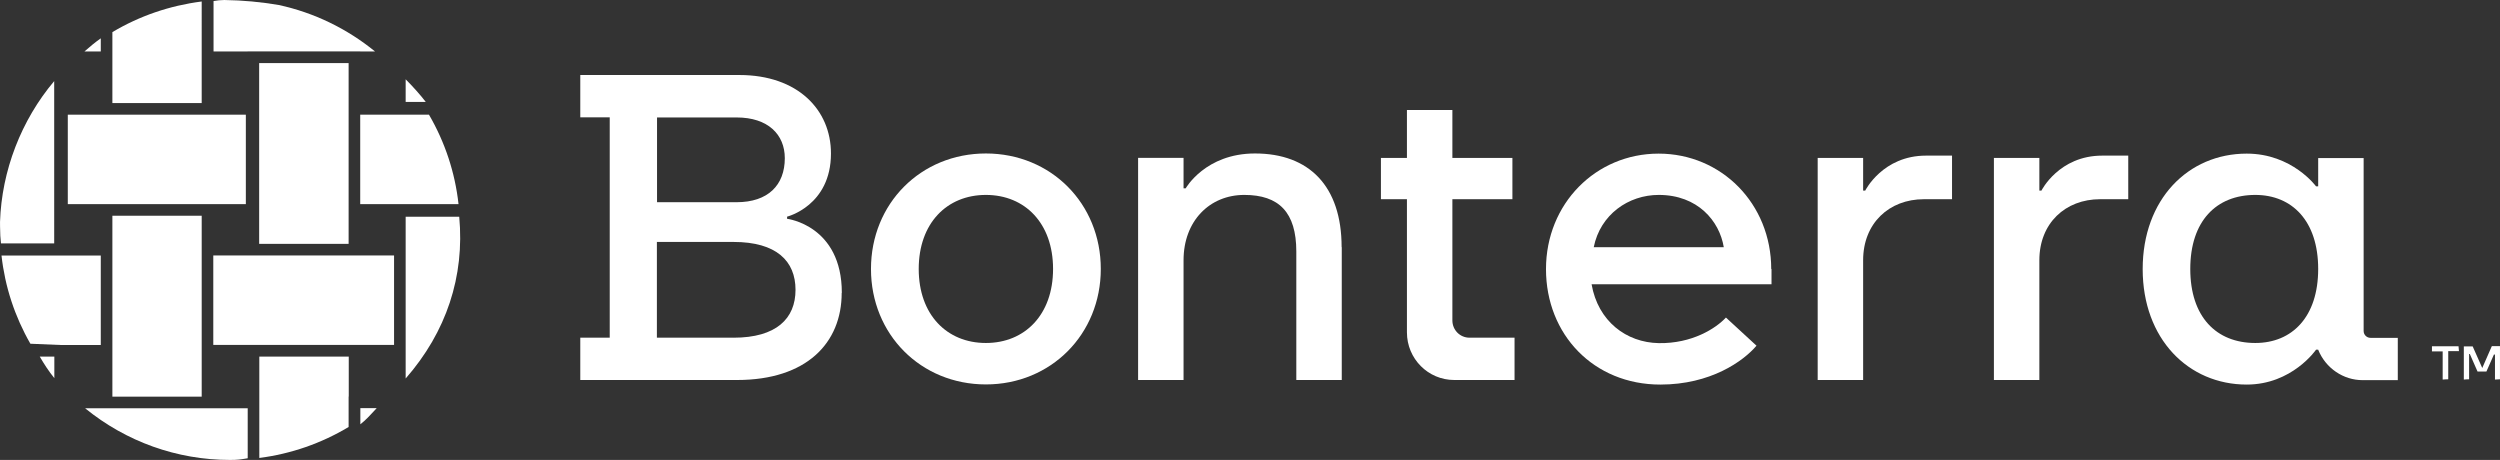 <?xml version="1.0" encoding="UTF-8"?>
<svg id="Layer_1" xmlns="http://www.w3.org/2000/svg" version="1.1" viewBox="0 0 646.488 118.937">
  <rect x="0" y="0" width="646.488" height="118.937" fill="#333333" stroke="none"/>
  <!-- Generator: Adobe Illustrator 29.7.1, SVG Export Plug-In . SVG Version: 2.1.1 Build 8)  -->
  <defs>
    <style>
      .st0 {
        fill: #fff;
      }
    </style>
  </defs>
  <path class="st0" d="M346.973,63.932v34.334h-11.753v-33.225c0-10.127-4.472-14.635-13.453-14.635s-15.707,6.763-15.707,16.89v30.971h-11.753v-57.433h11.753v7.872h.554s5.063-9.018,17.925-9.018c14.007,0,22.397,8.463,22.397,24.208h0l.037.037Z"/>
  <path class="st0" d="M254.947,39.687c-16.816,0-29.715,12.935-29.715,29.862s12.898,29.862,29.715,29.862c16.816,0,29.714-12.972,29.714-29.862,0-16.927-12.898-29.862-29.714-29.862ZM254.947,88.694c-10.09,0-17.37-7.318-17.37-19.144s7.281-19.144,17.37-19.144c10.09,0,17.37,7.318,17.37,19.144s-7.281,19.144-17.37,19.144Z"/>
  <path class="st0" d="M203.538,56.577v-.554s11.346-2.809,11.346-16.336c0-11.272-8.574-20.29-23.69-20.29h-41.135v10.94h7.613v56.99h-7.613v10.94h40.543c17.962,0,27.053-9.572,27.053-22.508l.037-.037c0-17.444-14.155-19.144-14.155-19.144ZM169.906,30.374h20.586c8.094,0,12.455,4.398,12.455,10.533,0,6.985-4.361,11.383-12.455,11.383h-20.586v-21.916ZM189.678,87.327h-19.81v-24.762h19.81c11.124,0,16.04,4.953,16.04,12.381s-4.953,12.381-16.04,12.381Z"/>
  <path class="st0" d="M527.921,49.297h-.554v-8.463h-11.753v57.433h11.753v-30.971c0-9.572,6.726-15.781,15.707-15.781h7.281v-11.272h-6.726c-11.198,0-15.707,9.018-15.707,9.018h0v.037Z"/>
  <path class="st0" d="M482.351,49.297h-.554v-8.463h-11.753v57.433h11.753v-30.971c0-9.572,6.726-15.781,15.707-15.781h7.281v-11.272h-6.726c-11.198,0-15.707,9.018-15.707,9.018h0v.037Z"/>
  <path class="st0" d="M375.579,82.855v-31.341h15.522v-10.681h-15.522v-12.381h-11.753v12.381h-6.726v10.681h6.726v34.445c0,6.8,5.47,12.307,12.233,12.307h15.596v-10.94h-11.642c-2.476,0-4.435-1.996-4.435-4.472h0Z"/>
  <path class="st0" d="M458.106,69.55l-.074.037c0-16.927-12.898-29.862-29.123-29.862-16.225,0-29.123,12.935-29.123,29.862s12.344,29.862,29.567,29.862c13.009,0,21.436-6.024,24.873-10.053l-7.909-7.281c-2.587,2.809-8.796,6.763-17.37,6.615-8.389-.148-15.707-5.654-17.37-15.227h46.53v-3.955ZM412.13,63.932c1.7-8.463,8.981-13.527,16.816-13.527,10.09,0,15.707,6.763,16.816,13.527h-33.632Z"/>
  <path class="st0" d="M612.998,87.364c-.961,0-1.774-.776-1.774-1.774v-44.72h-11.753v7.318h-.554s-6.172-8.464-17.925-8.464c-15.153,0-26.906,11.827-26.906,29.862s11.79,29.862,26.906,29.862c11.753,0,17.925-9.018,17.925-9.018h.554c1.922,4.805,6.542,7.872,11.457,7.872h9.129v-10.94h-7.059ZM583.21,88.694c-10.09,0-16.816-6.763-16.816-19.144,0-12.381,6.726-19.144,16.816-19.144,9.535,0,16.262,6.763,16.262,19.144,0,12.381-6.726,19.144-16.262,19.144Z"/>
  <path class="st0" d="M644.339,89.507h2.144v8.574c-.37,0-.776.037-1.294.074v-6.431s-.185-.037-.259-.074c-.628,1.441-1.294,2.92-1.959,4.435h-2.291c-.665-1.515-1.331-3.031-1.996-4.546h-.185v6.542c-.554,0-.924.037-1.367.074v-8.574h2.291c.739,1.663,1.515,3.437,2.476,5.581.924-2.07,1.7-3.844,2.476-5.655h0l-.037-0Z"/>
  <path class="st0" d="M631.662,90.875h-2.772v-1.331h6.874c.037.407.074.739.111,1.257h-2.772v7.281c-.554,0-.924.037-1.441.074v-7.281h0Z"/>
  <g>
    <path class="st0" d="M14.052,92.211h-3.774c1.166,1.998,2.298,3.749,3.774,5.578v-5.578Z"/>
    <path class="st0" d="M63.428,118.605c.197-.032.404-.066.628-.102v-12.933H22.003c10.611,8.647,23.774,13.366,37.478,13.366,1.921,0,2.641-.118,3.947-.332Z"/>
    <path class="st0" d="M26.062,89.211v-23.132H.39c.896,8.065,3.408,15.724,7.466,22.809l7.732.323h10.474Z"/>
    <path class="st0" d="M.005,57.397l.009,1.203c.015,1.973.088,2.828.234,4.345h13.767V20.971C5.472,31.107.442,44.128.005,57.397Z"/>
    <path class="st0" d="M67.056,118.427c8.225-1.066,15.983-3.756,23.094-8.009v-7.884h.036v-10.323h-23.129v26.216Z"/>
    <path class="st0" d="M96.859,106.144c.186-.202.373-.405.562-.61h-4.236v4.189c1.375-1.084,2.47-2.272,3.674-3.579Z"/>
    <polygon class="st0" points="101.902 66.06 93.15 66.06 93.15 66.061 64.018 66.061 64.018 66.06 55.157 66.06 55.157 89.192 101.902 89.192 101.902 66.06"/>
    <path class="st0" d="M21.831,13.315h4.231v-3.405c-1.511,1.071-2.889,2.214-4.231,3.405Z"/>
    <path class="st0" d="M118.755,56.05h-13.853v41.831c10.521-12.023,15.289-26.389,13.853-41.831Z"/>
    <polygon class="st0" points="29.062 92.211 29.062 102.571 52.157 102.571 52.157 92.192 52.157 63.06 52.157 55.788 29.062 55.788 29.062 63.079 29.062 92.211"/>
    <path class="st0" d="M110.931,29.656h-17.781v23.131h25.424c-.909-8.186-3.476-15.956-7.642-23.131Z"/>
    <path class="st0" d="M104.902,26.357h5.195c-1.351-1.777-3.467-4.124-5.195-5.853v5.853Z"/>
    <path class="st0" d="M29.062,8.306v18.351h23.095V.384c-8.299,1.07-16.057,3.73-23.095,7.921Z"/>
    <polygon class="st0" points="17.532 29.656 17.532 52.788 26.062 52.788 55.157 52.788 63.573 52.788 63.573 29.656 55.157 29.656 26.062 29.656 17.532 29.656"/>
    <path class="st0" d="M58.029,0c-1.28.031-1.721.102-2.52.23-.092.015-.187.03-.288.046v13.039h8.798v-.025h29.132v.025h3.835c-7.271-5.928-15.803-10.058-24.896-12.021-4.573-.786-9.304-1.222-14.061-1.293Z"/>
    <polygon class="st0" points="90.15 63.06 90.15 55.788 90.15 26.656 90.15 16.315 67.018 16.315 67.018 63.06 90.15 63.06"/>
  </g>
</svg>